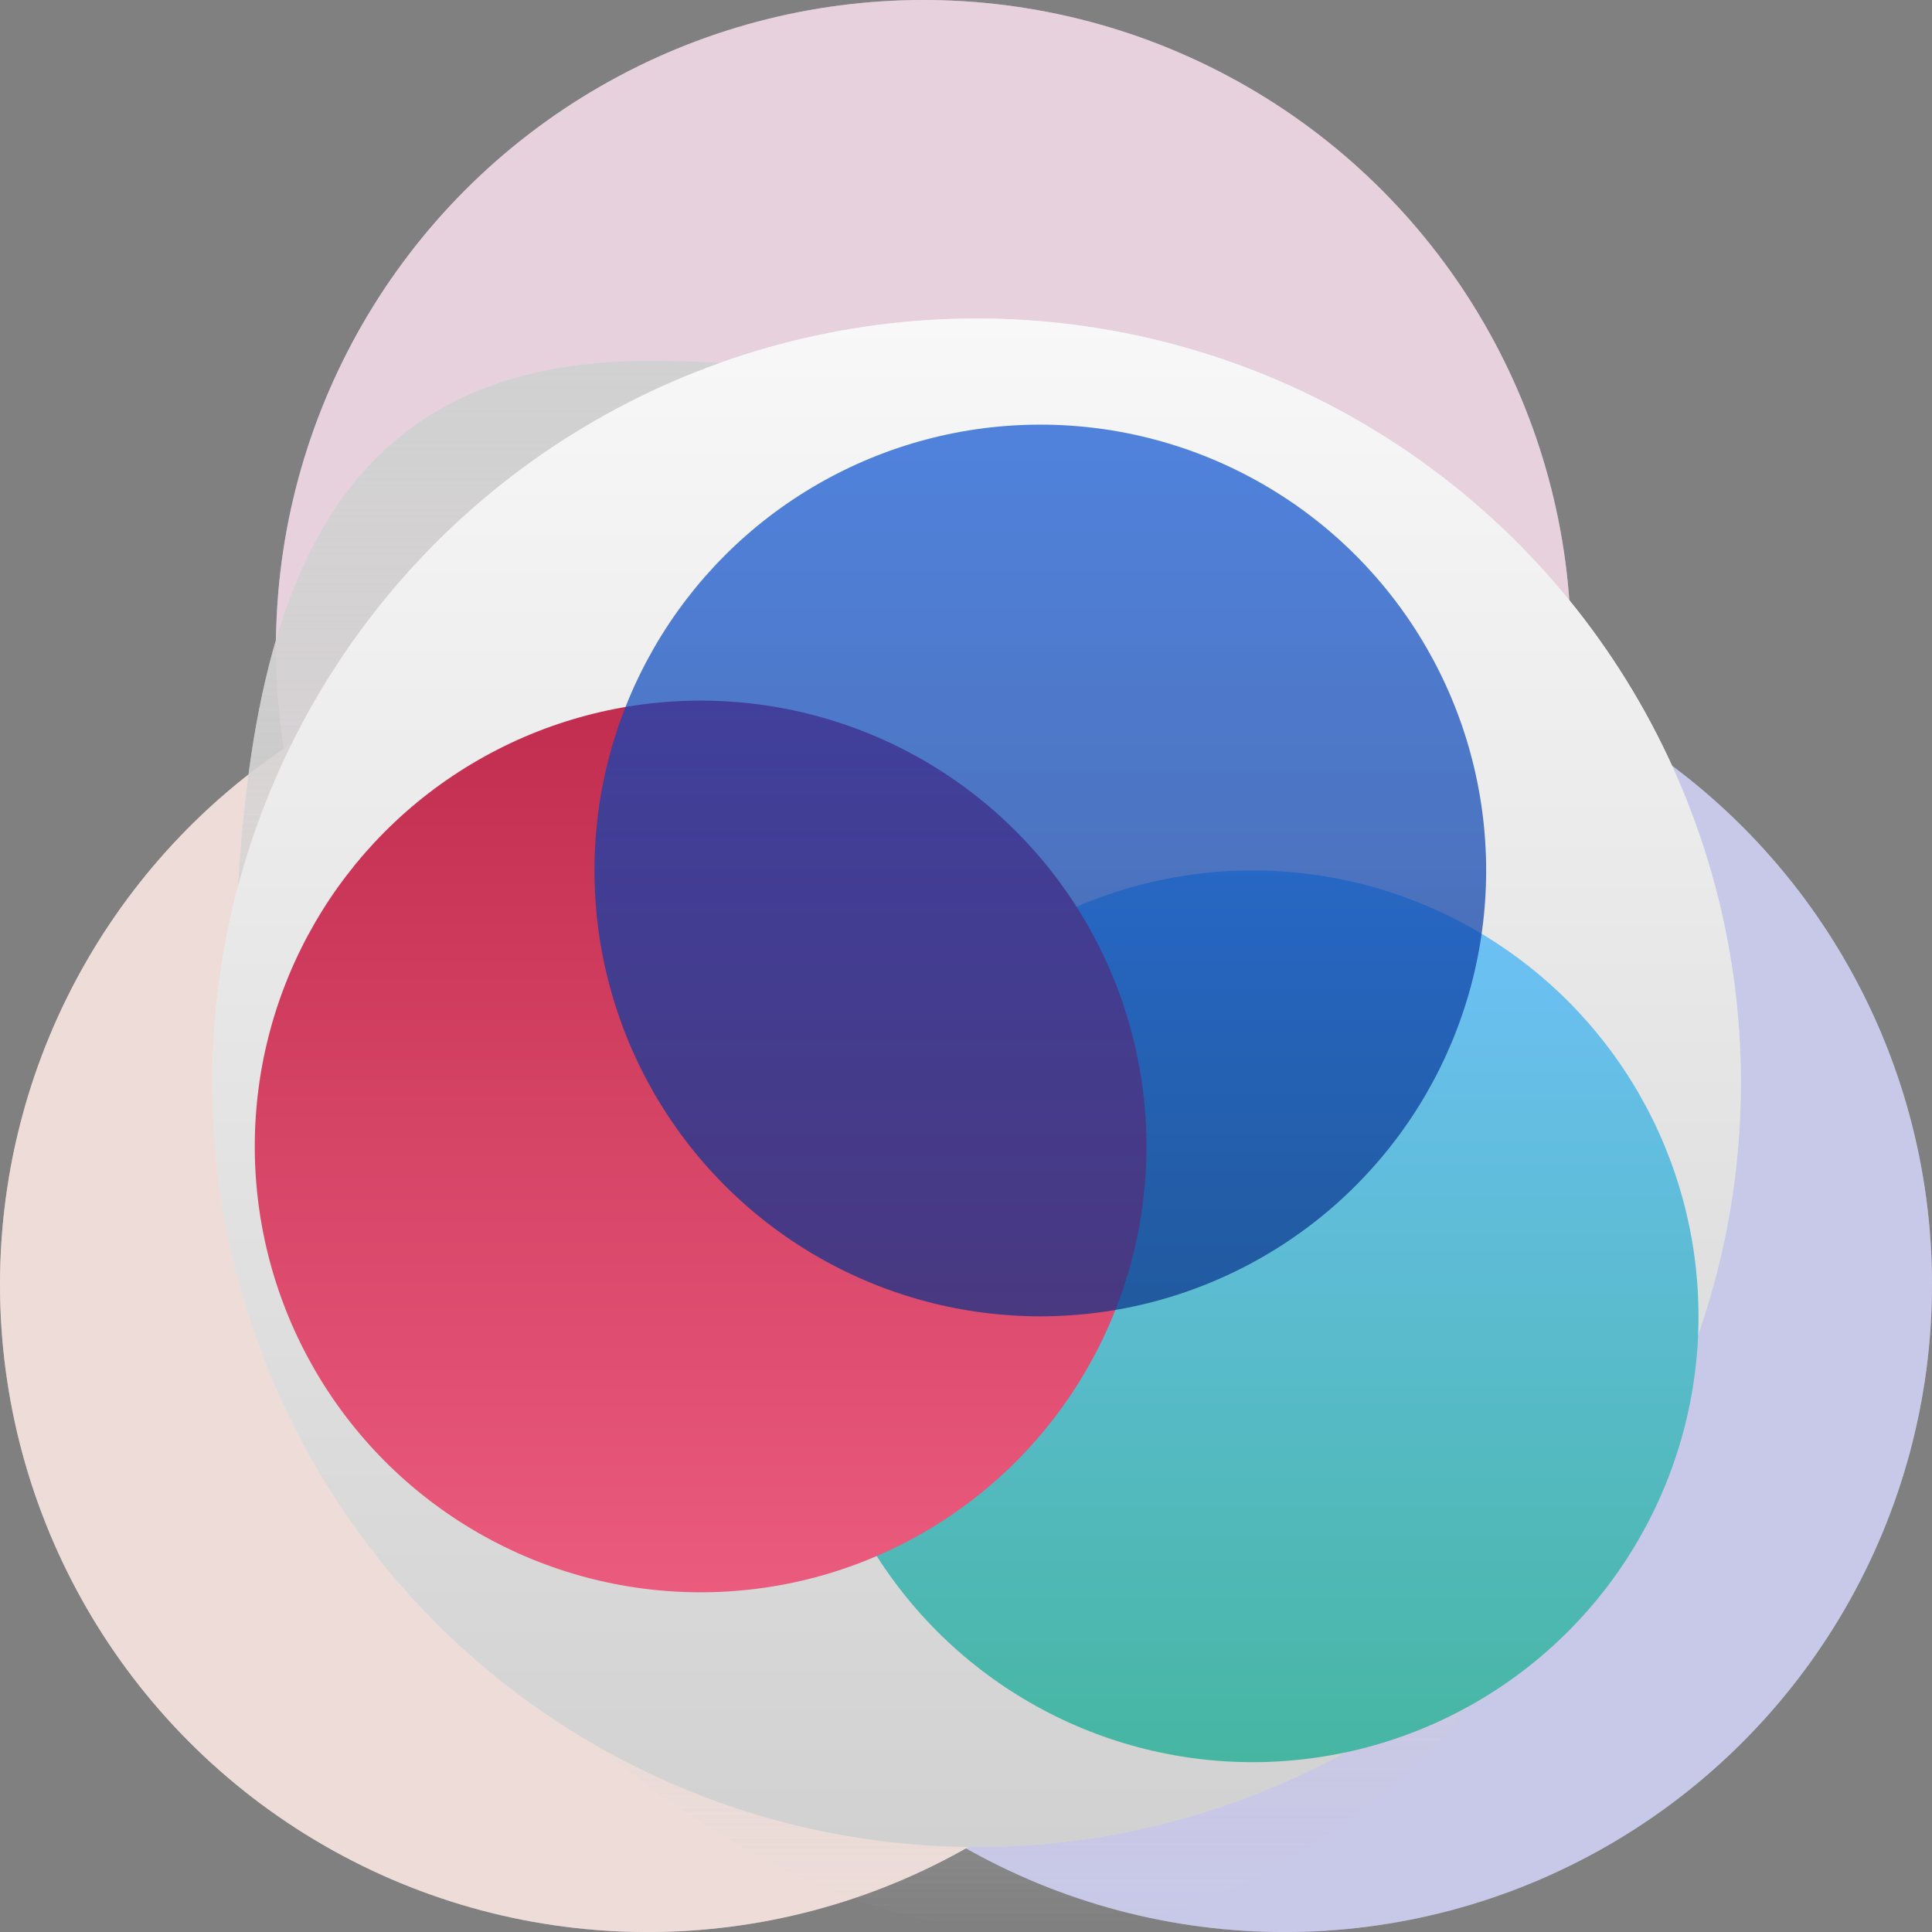 <?xml version="1.0" encoding="UTF-8"?> <svg xmlns="http://www.w3.org/2000/svg" width="52" height="52" viewBox="0 0 52 52" fill="none"><rect x="0" y="0" width="52" height="52" fill="#808080" stroke="none"/> <g clip-path="url(#clip0_1717_214)"> <circle cx="24.856" cy="17.429" r="17.429" fill="#F1D9E6" fill-opacity="0.7"></circle> <circle cx="34.571" cy="34.572" r="17.429" fill="#CFCFF3" fill-opacity="0.7"></circle> <circle cx="17.429" cy="34.572" r="17.429" fill="#F8E6E2" fill-opacity="0.7"></circle> <path d="M45.509 24.425C47.226 39.76 37.857 52 27.744 52C17.631 52 6.285 38.942 6.285 28.778C6.285 18.615 7.331 9.714 17.444 9.714C27.557 9.714 45.509 14.262 45.509 24.425Z" fill="url(#paint0_linear_1717_214)"></path> <circle cx="26.571" cy="28.857" r="17.429" fill="url(#paint1_linear_1717_214)"></circle> <circle cx="26.286" cy="29.143" r="20.571" fill="url(#paint2_linear_1717_214)"></circle> <circle cx="33.715" cy="35.429" r="12" fill="url(#paint3_linear_1717_214)"></circle> <circle cx="18.857" cy="30.857" r="12" fill="url(#paint4_linear_1717_214)"></circle> <circle cx="28" cy="23.429" r="12" fill="url(#paint5_linear_1717_214)" fill-opacity="0.7"></circle> <circle cx="24.856" cy="17.429" r="17.429" fill="#F1D9E6" fill-opacity="0.7"></circle> <circle cx="34.571" cy="34.572" r="17.429" fill="#CFCFF3" fill-opacity="0.7"></circle> <circle cx="17.429" cy="34.572" r="17.429" fill="#F8E6E2" fill-opacity="0.7"></circle> <path d="M45.509 24.425C47.226 39.76 37.857 52 27.744 52C17.631 52 6.285 38.942 6.285 28.778C6.285 18.615 7.331 9.714 17.444 9.714C27.557 9.714 45.509 14.262 45.509 24.425Z" fill="url(#paint6_linear_1717_214)"></path> <circle cx="26.571" cy="28.857" r="17.429" fill="url(#paint7_linear_1717_214)"></circle> <circle cx="26.286" cy="29.143" r="20.571" fill="url(#paint8_linear_1717_214)"></circle> <circle cx="33.715" cy="35.429" r="12" fill="url(#paint9_linear_1717_214)"></circle> <circle cx="18.857" cy="30.857" r="12" fill="url(#paint10_linear_1717_214)"></circle> <circle cx="28" cy="23.429" r="12" fill="url(#paint11_linear_1717_214)" fill-opacity="0.7"></circle> </g> <defs> <linearGradient id="paint0_linear_1717_214" x1="25.999" y1="9.714" x2="25.999" y2="52" gradientUnits="userSpaceOnUse"> <stop stop-color="#D1D1D1"></stop> <stop offset="1" stop-color="#D1D1D1" stop-opacity="0"></stop> </linearGradient> <linearGradient id="paint1_linear_1717_214" x1="26.571" y1="11.429" x2="26.571" y2="46.286" gradientUnits="userSpaceOnUse"> <stop stop-color="white"></stop> <stop offset="1" stop-color="#EAEAEA"></stop> </linearGradient> <linearGradient id="paint2_linear_1717_214" x1="26.286" y1="8.571" x2="26.286" y2="49.714" gradientUnits="userSpaceOnUse"> <stop stop-color="#F8F8F8"></stop> <stop offset="1" stop-color="#D1D1D1"></stop> </linearGradient> <linearGradient id="paint3_linear_1717_214" x1="33.715" y1="23.429" x2="33.715" y2="47.429" gradientUnits="userSpaceOnUse"> <stop stop-color="#6FC1FB"></stop> <stop offset="1" stop-color="#46B6A2"></stop> </linearGradient> <linearGradient id="paint4_linear_1717_214" x1="18.857" y1="18.857" x2="18.857" y2="42.857" gradientUnits="userSpaceOnUse"> <stop stop-color="#C12D4F"></stop> <stop offset="1" stop-color="#EB5B7D"></stop> </linearGradient> <linearGradient id="paint5_linear_1717_214" x1="28" y1="11.429" x2="28" y2="35.429" gradientUnits="userSpaceOnUse"> <stop stop-color="#0A52D3"></stop> <stop offset="1" stop-color="#083089"></stop> </linearGradient> <linearGradient id="paint6_linear_1717_214" x1="25.999" y1="9.714" x2="25.999" y2="52" gradientUnits="userSpaceOnUse"> <stop stop-color="#D1D1D1"></stop> <stop offset="1" stop-color="#D1D1D1" stop-opacity="0"></stop> </linearGradient> <linearGradient id="paint7_linear_1717_214" x1="26.571" y1="11.429" x2="26.571" y2="46.286" gradientUnits="userSpaceOnUse"> <stop stop-color="white"></stop> <stop offset="1" stop-color="#EAEAEA"></stop> </linearGradient> <linearGradient id="paint8_linear_1717_214" x1="26.286" y1="8.571" x2="26.286" y2="49.714" gradientUnits="userSpaceOnUse"> <stop stop-color="#F8F8F8"></stop> <stop offset="1" stop-color="#D1D1D1"></stop> </linearGradient> <linearGradient id="paint9_linear_1717_214" x1="33.715" y1="23.429" x2="33.715" y2="47.429" gradientUnits="userSpaceOnUse"> <stop stop-color="#6FC1FB"></stop> <stop offset="1" stop-color="#46B6A2"></stop> </linearGradient> <linearGradient id="paint10_linear_1717_214" x1="18.857" y1="18.857" x2="18.857" y2="42.857" gradientUnits="userSpaceOnUse"> <stop stop-color="#C12D4F"></stop> <stop offset="1" stop-color="#EB5B7D"></stop> </linearGradient> <linearGradient id="paint11_linear_1717_214" x1="28" y1="11.429" x2="28" y2="35.429" gradientUnits="userSpaceOnUse"> <stop stop-color="#0A52D3"></stop> <stop offset="1" stop-color="#083089"></stop> </linearGradient> <clipPath id="clip0_1717_214"> <rect width="52" height="52" fill="white"></rect> </clipPath> </defs> </svg> 